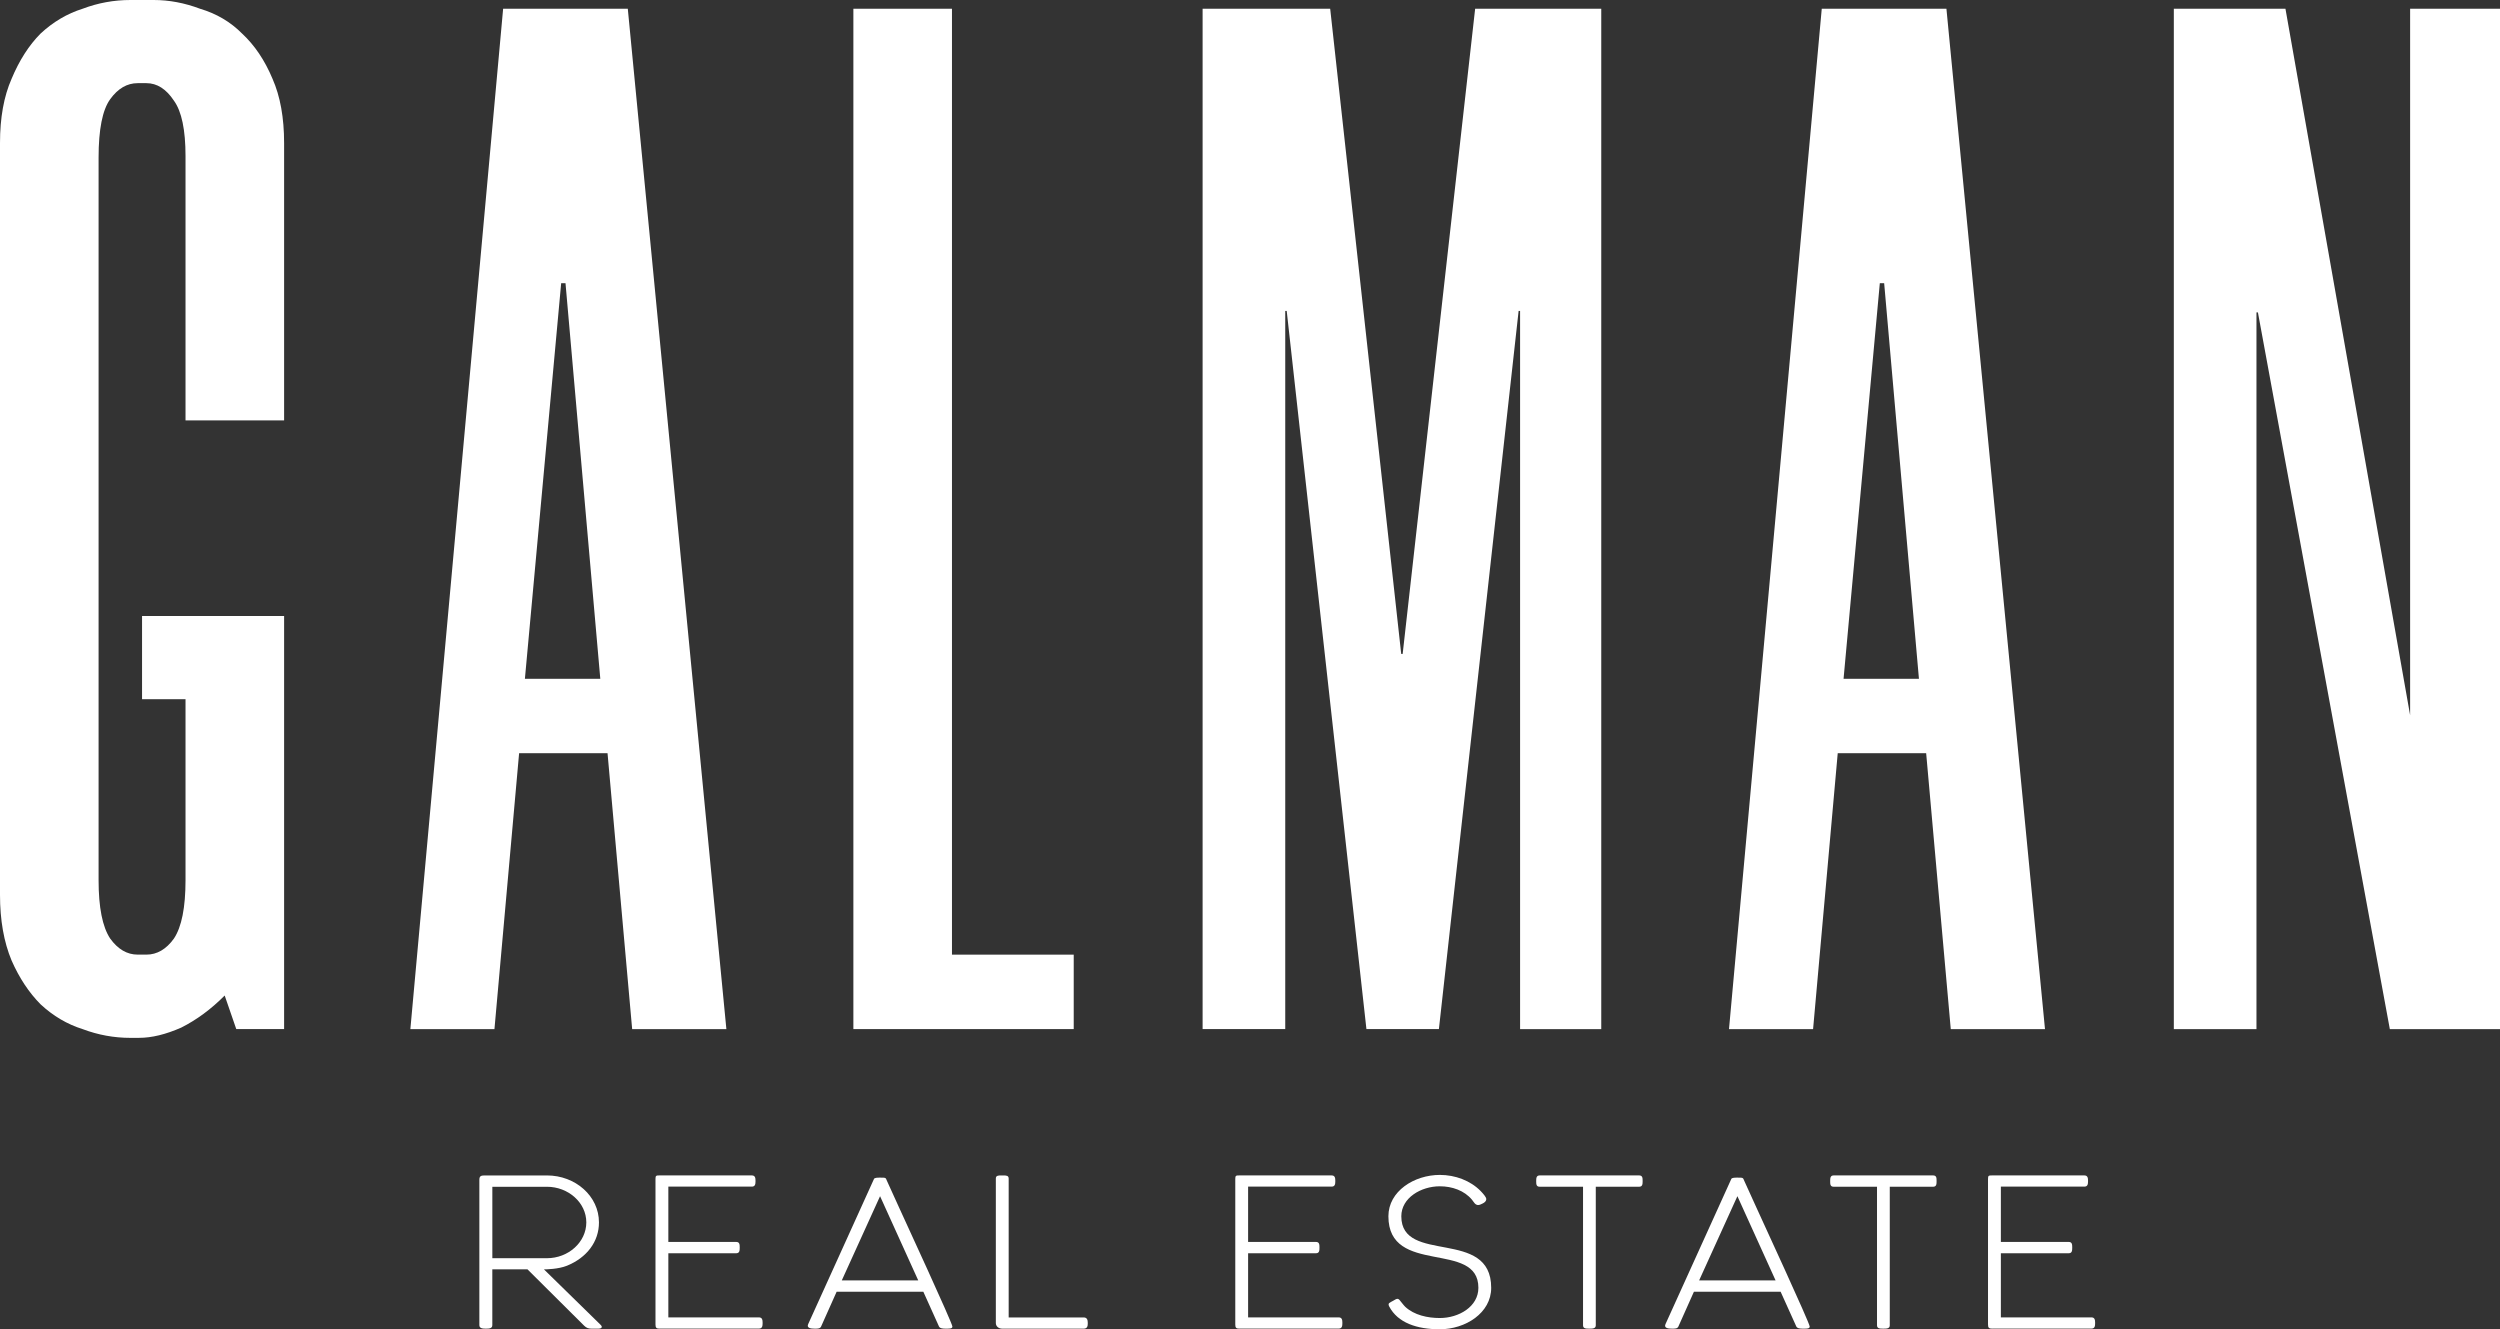 <svg xmlns="http://www.w3.org/2000/svg" width="205" height="109" viewBox="0 0 205 109" fill="none"><rect x="0" y="0" width="205" height="109" fill="#333333" stroke="none"/><g id="Vector"><path d="M10.698 85.105C9.351 85.105 8.043 84.865 6.774 84.387C5.505 83.988 4.358 83.31 3.327 82.353C2.377 81.395 1.583 80.198 0.95 78.761C0.317 77.245 0 75.448 0 73.374V11.729C0 9.655 0.317 7.899 0.95 6.462C1.583 4.946 2.377 3.71 3.327 2.752C4.358 1.795 5.507 1.117 6.774 0.717C8.043 0.238 9.348 0 10.698 0H12.6C13.869 0 15.135 0.24 16.404 0.717C17.751 1.117 18.901 1.795 19.851 2.752C20.881 3.71 21.714 4.946 22.347 6.462C22.981 7.899 23.297 9.655 23.297 11.729V34.47H15.213V12.806C15.213 10.651 14.897 9.135 14.263 8.257C13.63 7.299 12.877 6.819 12.005 6.819H11.292C10.42 6.819 9.667 7.258 9.034 8.137C8.401 9.013 8.084 10.61 8.084 12.924V72.174C8.084 74.41 8.401 76.004 9.034 76.961C9.667 77.838 10.42 78.279 11.292 78.279H12.005C12.877 78.279 13.63 77.84 14.263 76.961C14.897 76.004 15.213 74.408 15.213 72.174V57.334H11.648V50.51H23.297V84.385H19.374L18.424 81.633C17.315 82.749 16.124 83.628 14.858 84.265C13.589 84.823 12.441 85.103 11.411 85.103H10.698V85.105Z" fill="white"></path><path d="M49.818 61.763H42.567L40.545 84.387H33.65L41.257 0.717H51.479L59.563 84.387H51.837L49.818 61.763ZM43.042 55.659H49.224L46.371 23.221H46.016L43.042 55.659Z" fill="white"></path><path d="M78.061 0.717V78.281H88.045V84.385H69.977V0.717H78.061Z" fill="white"></path><path d="M131.303 0.717V84.387H124.647V25.494H124.527L117.99 84.385H112.047L105.51 25.494H105.39V84.385H98.614V0.717H109.075L114.899 53.624H115.018L120.962 0.717H131.303Z" fill="white"></path><path d="M157.945 61.763H150.694L148.673 84.387H141.778L149.384 0.717H159.607L167.689 84.387H159.963L157.945 61.763ZM151.172 55.659H157.353L154.501 23.221H154.145L151.172 55.659Z" fill="white"></path><path d="M195.966 84.387L185.149 25.616H185.03V84.387H178.254V0.717H187.407L197.63 58.651V0.717H205V84.387H195.966Z" fill="white"></path><path d="M39.309 96.722C39.309 96.458 39.433 96.386 39.717 96.386H44.849C47.187 96.386 49.115 98.081 49.115 100.237C49.115 101.827 48.111 103.127 46.499 103.786C45.797 104.074 44.775 104.089 44.604 104.089L49.245 108.631C49.441 108.821 49.343 108.952 49.033 108.952H48.542C48.265 108.952 48.093 108.902 47.896 108.703L43.255 104.087H40.37V108.662C40.37 108.932 40.125 108.95 39.838 108.95C39.561 108.95 39.307 108.924 39.307 108.662V96.722H39.309ZM40.372 97.313V103.173H44.851C46.608 103.173 48.078 101.856 48.078 100.235C48.078 98.615 46.599 97.315 44.851 97.315H40.372V97.313Z" fill="white"></path><path d="M54.11 108.95C53.815 108.95 53.75 108.876 53.75 108.603V96.672C53.75 96.399 53.8 96.384 54.093 96.384H61.643C61.921 96.384 61.953 96.58 61.953 96.844C61.953 97.108 61.921 97.304 61.643 97.304H54.804V101.838H60.361C60.648 101.838 60.657 102.045 60.657 102.307C60.657 102.562 60.639 102.767 60.361 102.767H54.804V108.025H62.225C62.502 108.025 62.535 108.224 62.535 108.485C62.535 108.749 62.502 108.945 62.225 108.945H54.11V108.95Z" fill="white"></path><path d="M66.814 108.95C66.519 108.95 66.112 108.917 66.274 108.57L71.668 96.672C71.718 96.565 71.979 96.565 72.183 96.565C72.681 96.565 72.616 96.58 72.729 96.829L73.71 98.986C74.143 99.941 78.097 108.498 78.097 108.778C78.097 108.943 77.885 108.95 77.648 108.95H77.518C77.323 108.95 77.069 108.932 76.996 108.769L75.714 105.923H68.604L67.328 108.778C67.255 108.943 67.059 108.95 66.871 108.95H66.814ZM72.165 98.087L69.027 104.992H75.295L72.165 98.087Z" fill="white"></path><path d="M88.858 108.95H82.182C81.887 108.95 81.659 108.76 81.659 108.49V96.641C81.659 96.401 81.839 96.386 82.093 96.386C82.117 96.386 82.143 96.386 82.182 96.386C82.206 96.386 82.247 96.386 82.271 96.386C82.525 96.386 82.711 96.401 82.711 96.641V108.03H88.856C89.142 108.03 89.198 108.228 89.198 108.498C89.201 108.769 89.142 108.95 88.858 108.95Z" fill="white"></path><path d="M101.653 108.95C101.358 108.95 101.293 108.876 101.293 108.603V96.672C101.293 96.399 101.343 96.384 101.636 96.384H109.186C109.464 96.384 109.496 96.58 109.496 96.844C109.496 97.108 109.464 97.304 109.186 97.304H102.345V101.838H107.902C108.188 101.838 108.197 102.045 108.197 102.307C108.197 102.562 108.18 102.767 107.902 102.767H102.345V108.025H109.765C110.043 108.025 110.075 108.224 110.075 108.485C110.075 108.749 110.043 108.945 109.765 108.945H101.653V108.95Z" fill="white"></path><path d="M114.257 106.653C114.396 106.571 114.494 106.505 114.585 106.505C114.65 106.505 114.715 106.538 114.78 106.621C114.91 106.769 115.075 107.007 115.229 107.157C115.964 107.84 117.059 108.078 118.066 108.078C119.619 108.078 121.228 107.148 121.228 105.6C121.228 101.675 113.849 104.654 113.849 99.734C113.849 97.677 115.966 96.343 118.066 96.343C119.324 96.343 120.565 96.803 121.408 97.66C121.612 97.873 121.873 98.161 121.873 98.318C121.873 98.517 121.719 98.615 121.571 98.689C121.456 98.746 121.326 98.813 121.211 98.813C121.113 98.813 121.016 98.772 120.925 98.674C120.842 98.584 120.786 98.475 120.703 98.379C120.074 97.623 119.077 97.276 118.064 97.276C116.535 97.276 114.908 98.214 114.908 99.736C114.908 103.718 122.278 100.656 122.278 105.602C122.278 107.668 120.161 109 118.062 109C116.175 109 114.622 108.466 113.919 107.14C113.76 106.834 113.973 106.826 114.257 106.653Z" fill="white"></path><path d="M126.263 97.313C125.976 97.313 125.968 97.115 125.968 96.853C125.968 96.589 125.985 96.384 126.263 96.384H134.401C134.687 96.384 134.696 96.58 134.696 96.844C134.696 97.099 134.687 97.313 134.401 97.313H130.854V108.677C130.854 108.941 130.609 108.95 130.323 108.95C130.037 108.95 129.809 108.941 129.809 108.677V97.313H126.263Z" fill="white"></path><path d="M137.114 108.95C136.821 108.95 136.411 108.917 136.574 108.57L141.968 96.672C142.016 96.565 142.279 96.565 142.483 96.565C142.981 96.565 142.916 96.58 143.029 96.829L144.01 98.986C144.441 99.941 148.397 108.498 148.397 108.778C148.397 108.943 148.185 108.95 147.948 108.95H147.818C147.623 108.95 147.369 108.932 147.296 108.769L146.012 105.923H138.901L137.626 108.778C137.552 108.943 137.357 108.95 137.168 108.95H137.114ZM142.467 98.087L139.329 104.992H145.597L142.467 98.087Z" fill="white"></path><path d="M150.367 97.313C150.081 97.313 150.074 97.115 150.074 96.853C150.074 96.589 150.091 96.384 150.367 96.384H158.507C158.794 96.384 158.8 96.58 158.8 96.844C158.8 97.099 158.794 97.313 158.507 97.313H154.961V108.677C154.961 108.941 154.716 108.95 154.429 108.95C154.143 108.95 153.915 108.941 153.915 108.677V97.313H150.367Z" fill="white"></path><path d="M163.377 108.95C163.084 108.95 163.017 108.876 163.017 108.603V96.672C163.017 96.399 163.064 96.384 163.359 96.384H170.91C171.187 96.384 171.22 96.58 171.22 96.844C171.22 97.108 171.187 97.304 170.91 97.304H164.071V101.838H169.628C169.914 101.838 169.923 102.045 169.923 102.307C169.923 102.562 169.905 102.767 169.628 102.767H164.071V108.025H171.491C171.769 108.025 171.801 108.224 171.801 108.485C171.801 108.749 171.769 108.945 171.491 108.945H163.377V108.95Z" fill="white"></path></g></svg>